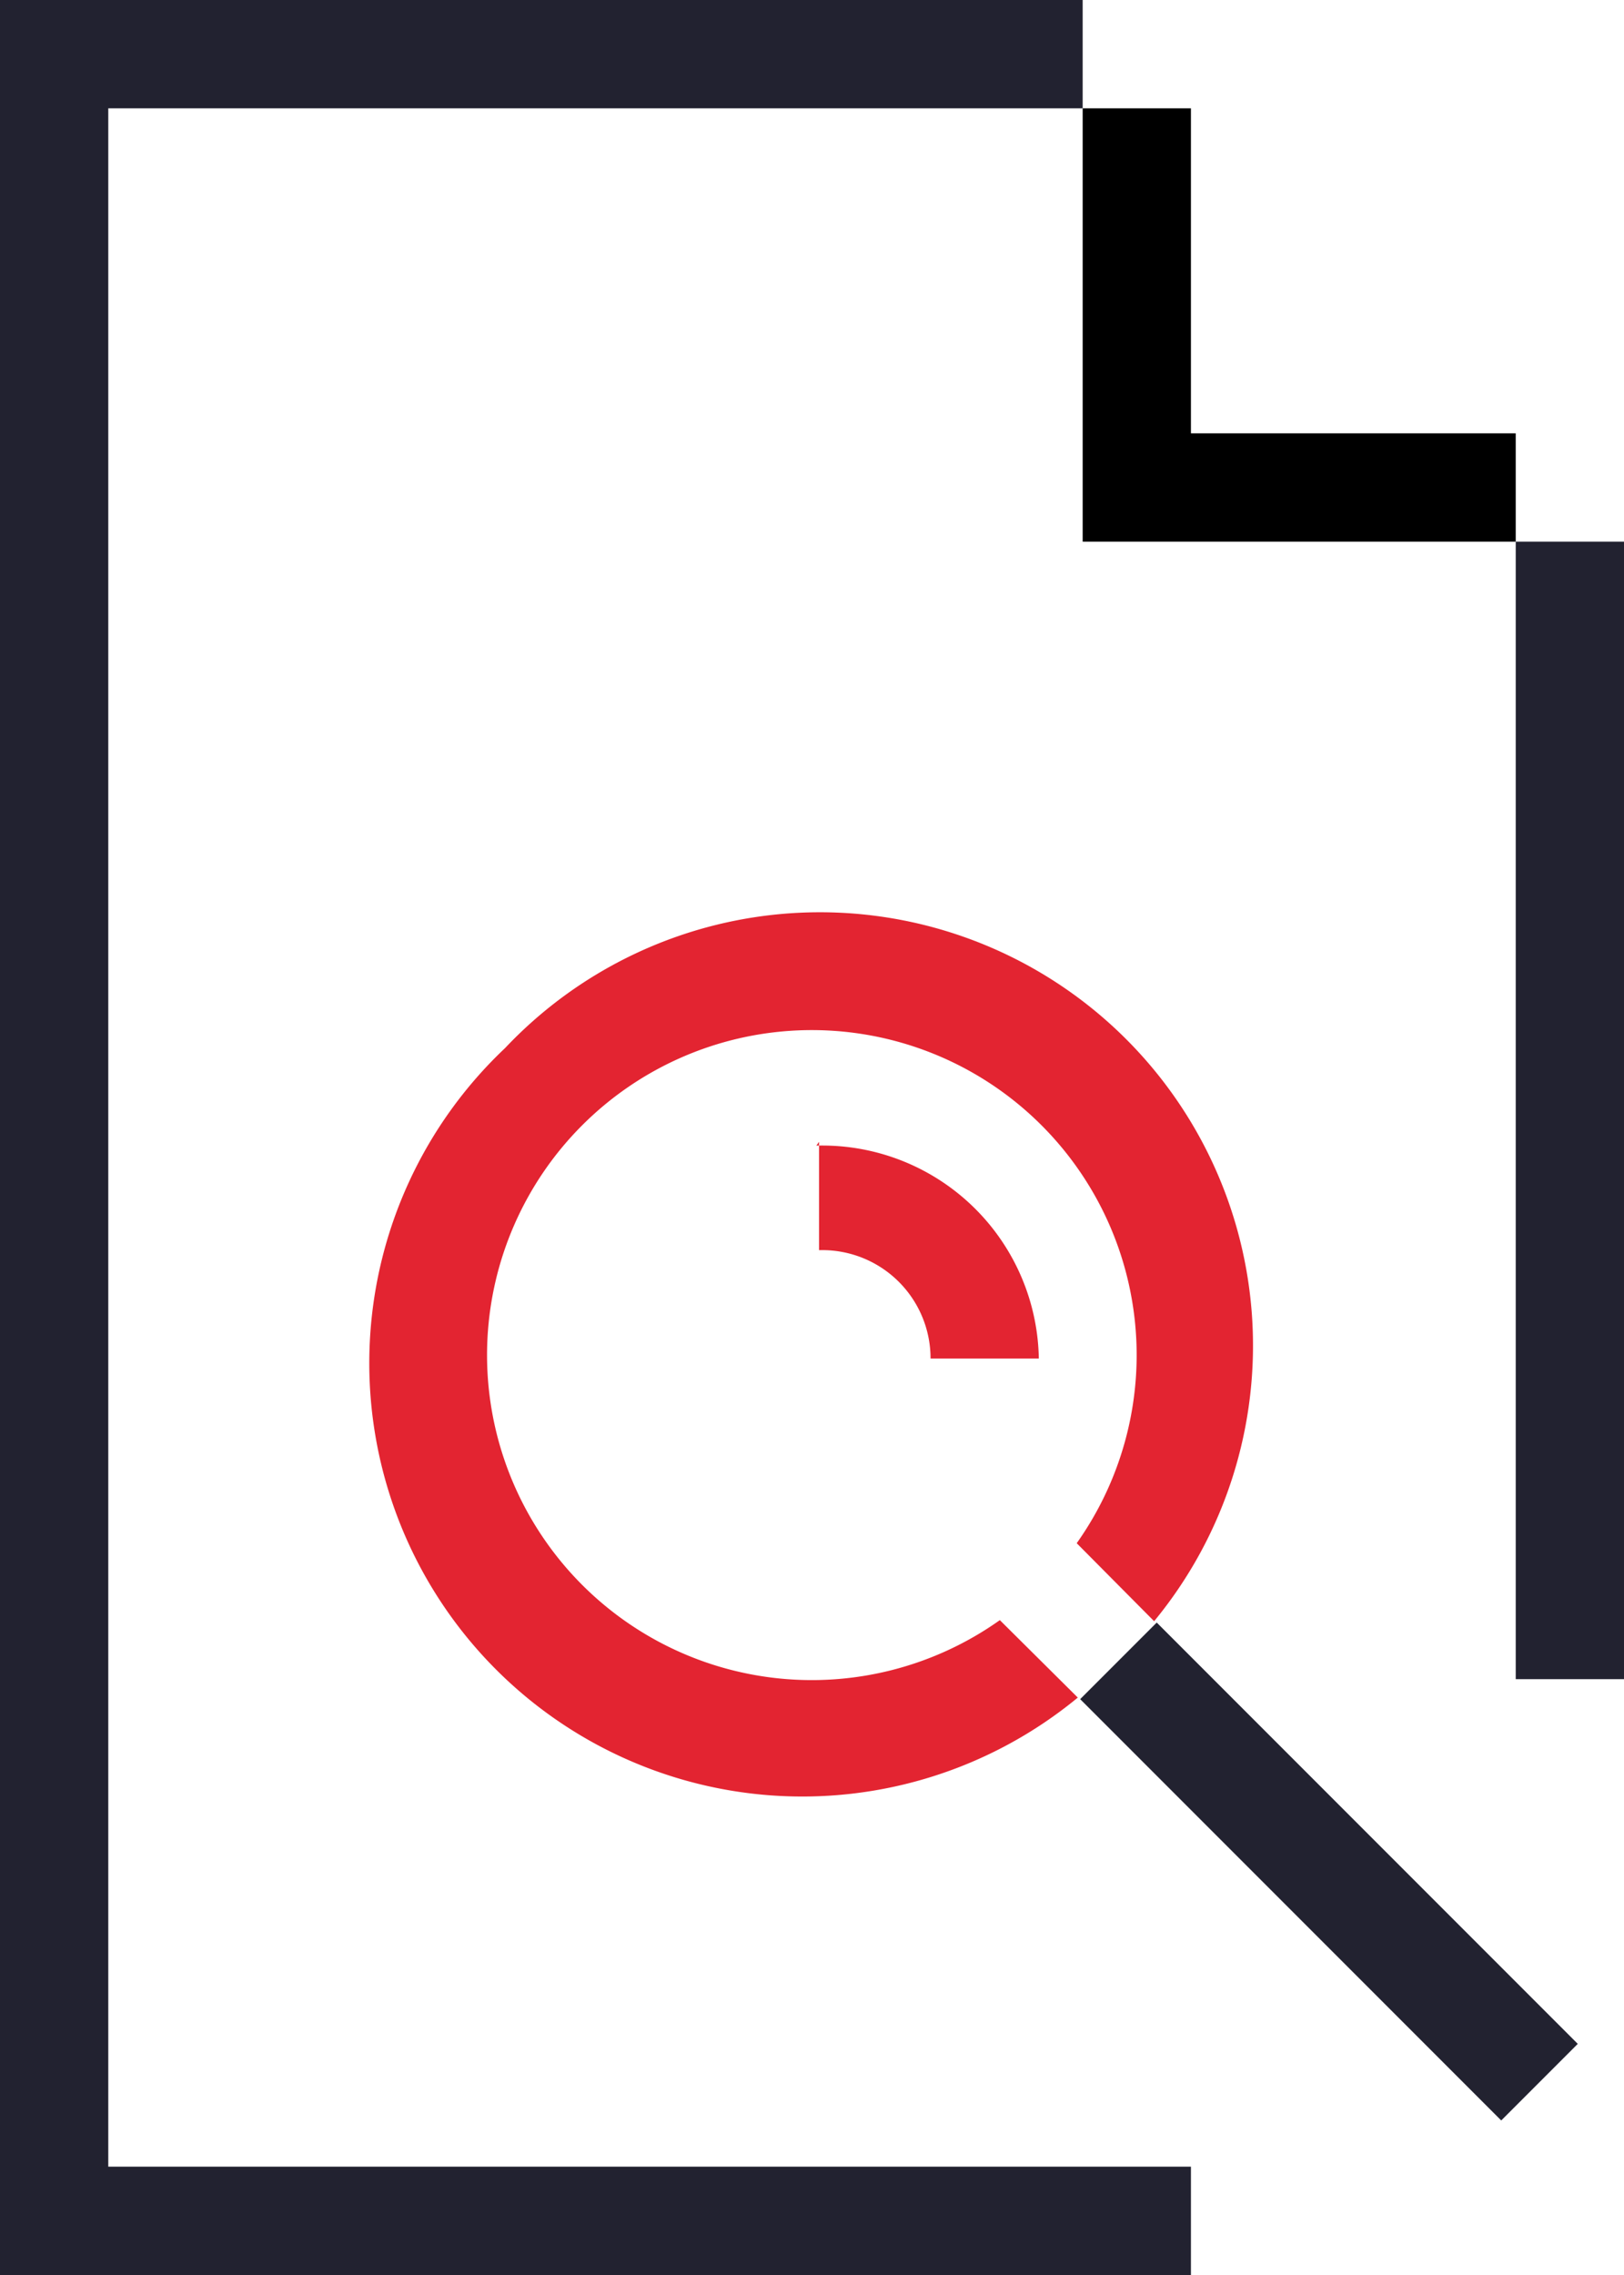 <svg xmlns="http://www.w3.org/2000/svg" width="30" height="42"  xmlns:v="https://vecta.io/nano"><path d="M28 10V8h-6V2h-2v8h8z"/><path d="M2 40h20v2H0V0h20v2H2v38zm26-30h2v21h-2z" fill="#222230"/><path d="M15.13 21.08v2a2 2 0 0 1 2.06 2h2a4 4 0 0 0-4.11-3.93h0m-5.74-1.81a8 8 0 0 0 10.57 12l-1.44-1.43a6 6 0 1 1 1.42-1.42l1.43 1.44a8 8 0 0 0-12-10.57z" fill="#E32431"/><path d="M19.954 31.369l1.414-1.414 7.778 7.778-1.414 1.414z" fill="#222230"/></svg>
